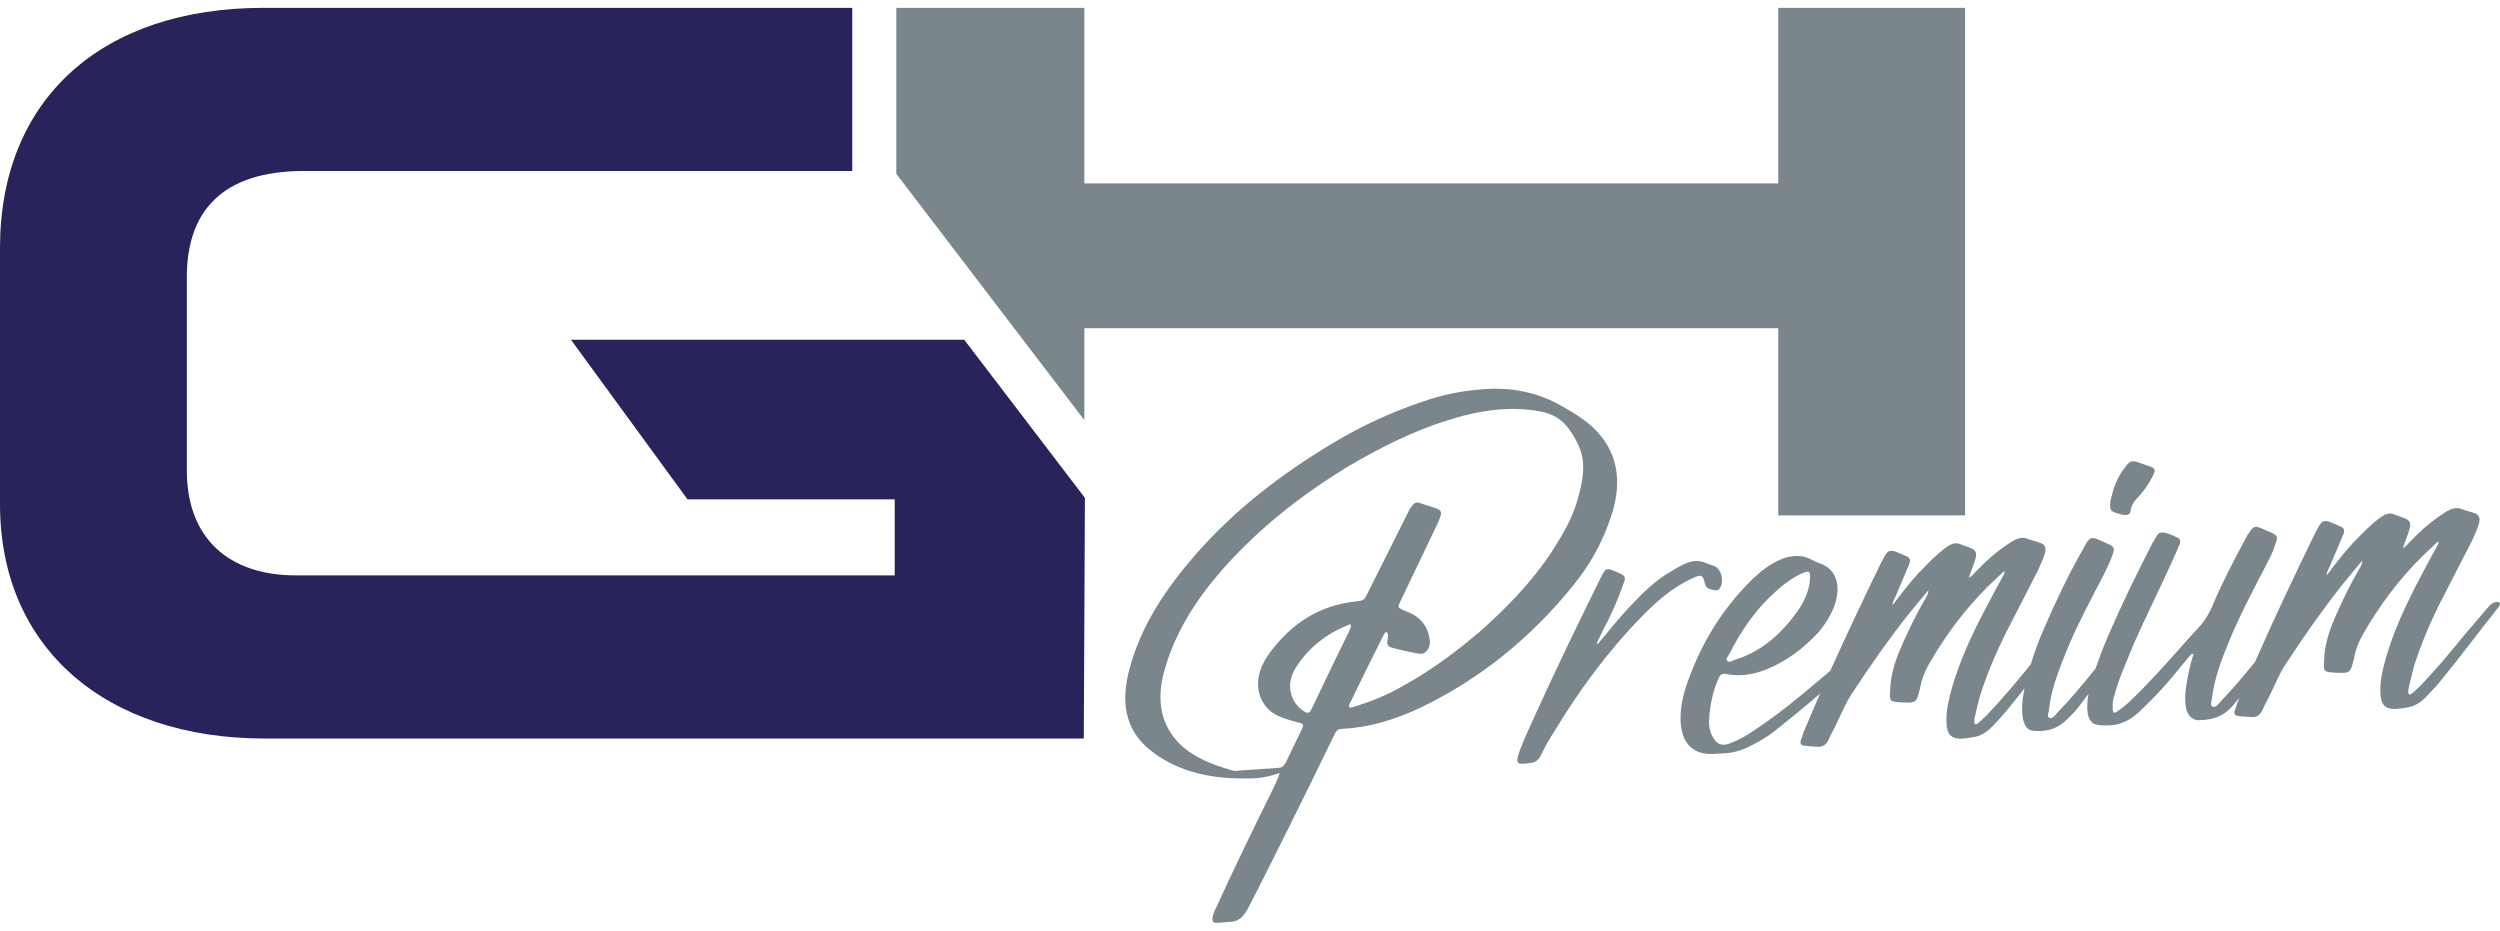<svg width="180" height="67" viewBox="0 0 180 67" fill="none" xmlns="http://www.w3.org/2000/svg">
<g clip-path="url(#clip0_600_3044)">
<path d="M69.423 24.463H41.109L49.499 35.952H64.419V41.428H21.307C16.461 41.428 13.452 38.744 13.452 33.877V19.948C13.452 15.333 15.872 12.311 21.891 12.311H61.361V0.565H18.967C7.352 0.565 0 7.11 0 17.85V36.308C0 46.714 7.685 53.173 19.048 53.173H78.033L78.114 35.848L69.423 24.458V24.463Z" fill="#29235C"/>
<path d="M128.035 0.565V13.204H78.073V0.565H64.536V12.518L78.073 30.25V23.628H128.035V37.111H141.486V0.565H128.035Z" fill="#7B868C"/>
<path d="M113.232 42.199C114.431 40.737 115.325 39.15 115.913 37.431C116.82 34.91 116.56 32.763 114.997 31.08C114.278 30.309 113.384 29.772 112.459 29.24C110.761 28.274 108.875 27.846 106.733 28.031C105.291 28.13 103.863 28.414 102.412 28.924C100.162 29.677 98.001 30.679 95.9 31.942C92.261 34.129 88.875 36.709 86.019 40.002C83.849 42.501 82.102 45.158 81.307 48.23C80.687 50.548 81.038 52.461 82.618 53.846C84.509 55.469 86.966 56.083 89.674 56.047C90.456 56.069 91.228 55.979 92.136 55.654C92.019 56.11 91.817 56.421 91.691 56.728C90.29 59.583 88.888 62.438 87.595 65.285C87.46 65.519 87.366 65.749 87.312 66.015C87.258 66.317 87.343 66.462 87.635 66.439C87.972 66.453 88.3 66.358 88.632 66.372C89.185 66.331 89.499 66.015 89.8 65.51C90.851 63.498 91.83 61.496 92.841 59.484C93.919 57.323 94.961 55.199 96.003 53.043C96.263 52.537 96.263 52.501 96.708 52.47C98.594 52.38 100.485 51.802 102.318 50.932C106.557 48.888 110.182 45.956 113.232 42.203V42.199ZM94.521 50.864C94.489 50.941 94.458 51.017 94.422 51.058C94.328 51.288 94.184 51.374 93.991 51.274C93.106 50.814 92.419 49.479 93.29 48.081C94.229 46.601 95.572 45.577 97.126 44.982C97.162 44.941 97.198 44.977 97.274 44.973C97.287 45.194 97.153 45.392 97.09 45.546C96.209 47.323 95.365 49.096 94.521 50.868V50.864ZM106.373 45.614C104.586 47.152 102.708 48.473 100.737 49.542C99.735 50.097 98.725 50.498 97.669 50.832C97.561 50.877 97.418 50.922 97.305 50.932C97.162 50.977 97.081 50.909 97.144 50.756C97.175 50.643 97.207 50.566 97.274 50.485C98.019 48.906 98.805 47.359 99.591 45.78C99.623 45.704 99.686 45.55 99.834 45.501C99.991 45.641 99.928 45.83 99.91 46.056C99.82 46.398 99.946 46.574 100.211 46.628C100.853 46.809 101.496 46.949 102.133 47.057C102.511 47.143 102.758 46.94 102.915 46.52C102.973 46.29 102.96 46.105 102.915 45.925C102.789 45.149 102.381 44.617 101.761 44.251C101.527 44.116 101.262 44.026 101.033 43.931C100.647 43.733 100.611 43.737 100.84 43.272C101.195 42.501 101.59 41.73 101.945 40.958C102.466 39.88 102.987 38.798 103.472 37.76C103.571 37.566 103.634 37.377 103.696 37.224C103.822 36.917 103.737 36.736 103.508 36.642C103.09 36.484 102.637 36.367 102.214 36.209C101.985 36.114 101.77 36.24 101.639 36.47C101.5 36.628 101.406 36.822 101.339 36.975C100.391 38.865 99.443 40.76 98.496 42.65C98.204 43.268 98.199 43.227 97.539 43.313C95.033 43.597 92.931 44.86 91.305 47.17C89.921 49.168 90.739 50.864 91.857 51.459C92.356 51.721 92.926 51.87 93.456 52.019C93.869 52.104 93.914 52.172 93.681 52.6C93.326 53.372 92.931 54.143 92.576 54.914C92.441 55.108 92.338 55.266 92.082 55.284C91.121 55.352 90.195 55.415 89.239 55.478C89.019 55.532 88.835 55.505 88.641 55.447C87.281 55.054 85.983 54.549 84.99 53.611C83.598 52.253 83.216 50.453 83.845 48.248C84.59 45.586 86.063 43.25 87.959 41.067C90.645 38.013 93.748 35.6 97.135 33.543C99.385 32.23 101.68 31.067 104.078 30.309C106.4 29.551 108.682 29.208 110.86 29.619C111.799 29.776 112.495 30.214 112.989 30.927C113.317 31.387 113.613 31.892 113.798 32.438C114.166 33.493 113.95 34.666 113.622 35.843C113.272 37.21 112.54 38.455 111.767 39.659C110.29 41.924 108.412 43.841 106.382 45.623L106.373 45.614Z" fill="#7B868C"/>
<path d="M122.762 42.032C122.825 42.402 123.198 42.447 123.499 42.501C123.688 42.524 123.791 42.442 123.89 42.248C124.15 41.707 123.872 40.909 123.418 40.755C123.189 40.661 122.96 40.598 122.731 40.503C122.273 40.309 121.797 40.381 121.289 40.602C121.038 40.733 120.75 40.864 120.503 41.031C119.25 41.712 118.244 42.713 117.274 43.751C116.479 44.59 115.796 45.492 115.037 46.367C115.001 46.367 114.961 46.335 114.961 46.335C115.222 45.794 115.446 45.257 115.743 44.752C116.165 43.863 116.551 43.02 116.861 42.104C117.085 41.567 117.041 41.459 116.582 41.265C116.466 41.197 116.313 41.134 116.201 41.103C115.666 40.877 115.594 40.922 115.298 41.5C113.699 44.743 112.105 48.018 110.618 51.292C110.2 52.217 109.778 53.101 109.432 54.021C109.091 54.978 109.172 55.081 110.124 54.941C110.528 54.914 110.78 54.748 110.973 54.324C111.233 53.782 111.53 53.241 111.866 52.736C113.668 49.741 115.738 46.917 118.24 44.359C119.246 43.322 120.333 42.388 121.626 41.743C122.524 41.31 122.601 41.342 122.758 42.041L122.762 42.032Z" fill="#7B868C"/>
<path d="M152.14 36.845C152.41 36.975 152.675 37.03 152.975 37.084C153.164 37.106 153.38 37.016 153.402 36.795C153.443 36.308 153.757 35.988 154.067 35.667C154.444 35.23 154.75 34.765 155.01 34.26C155.203 33.836 155.199 33.764 154.853 33.602C154.552 33.511 154.242 33.38 153.941 33.29C153.483 33.132 153.339 33.182 153.002 33.651C152.387 34.404 152.145 35.239 151.942 36.109C151.924 36.407 151.871 36.709 152.14 36.84V36.845Z" fill="#7B868C"/>
<path d="M179.789 43.336C179.569 43.349 179.353 43.475 179.183 43.674C178.599 44.346 178.015 45.059 177.431 45.731C176.403 46.994 175.374 48.221 174.229 49.416C173.982 49.619 173.78 49.894 173.492 50.025C173.335 49.885 173.398 49.732 173.425 49.542C173.542 49.051 173.654 48.518 173.802 47.991C174.292 46.43 174.961 44.851 175.715 43.349C176.47 41.883 177.224 40.413 177.979 38.947C178.136 38.563 178.334 38.175 178.46 37.796C178.612 37.3 178.518 37.048 178.105 36.926C177.84 36.831 177.575 36.777 177.31 36.682C176.924 36.484 176.524 36.588 176.061 36.881C175.136 37.467 174.296 38.193 173.533 38.992C173.393 39.15 173.259 39.307 173.007 39.474C173.16 38.978 173.353 38.559 173.474 38.139C173.627 37.643 173.501 37.467 173.119 37.305C172.89 37.21 172.661 37.151 172.432 37.052C172.086 36.89 171.759 36.984 171.372 37.273C170.631 37.81 170.007 38.487 169.383 39.127C168.727 39.844 168.147 40.593 167.532 41.419C167.514 41.157 167.653 40.999 167.716 40.846C168.035 40.079 168.354 39.348 168.677 38.581C168.871 38.121 168.785 38.013 168.403 37.855C168.174 37.76 167.945 37.661 167.716 37.566C167.299 37.445 167.159 37.53 166.926 37.954C166.858 38.072 166.791 38.189 166.728 38.302C165.219 41.405 163.737 44.526 162.358 47.666C161.572 48.613 160.813 49.556 159.946 50.435C159.776 50.634 159.573 50.945 159.344 50.886C159.079 50.828 159.246 50.485 159.264 50.26C159.43 48.906 159.901 47.607 160.44 46.304C161.235 44.346 162.223 42.492 163.207 40.598C163.472 40.097 163.697 39.632 163.849 39.1C164.011 38.717 163.962 38.572 163.652 38.405C163.346 38.279 163.077 38.148 162.771 38.017C162.354 37.86 162.205 37.905 161.909 38.41C161.837 38.45 161.806 38.527 161.774 38.604C160.916 40.192 160.063 41.816 159.358 43.466C159.075 44.193 158.671 44.82 158.082 45.419C157.665 45.857 157.251 46.335 156.838 46.809C155.733 48.04 154.629 49.272 153.411 50.435C153.133 50.715 152.814 50.963 152.459 51.211C152.212 51.378 152.136 51.347 152.118 51.085C152.095 50.751 152.109 50.413 152.235 50.07C152.558 48.816 153.142 47.585 153.649 46.317C154.485 44.432 155.432 42.542 156.304 40.616C156.497 40.192 156.69 39.768 156.883 39.307C157.045 38.924 156.995 38.78 156.654 38.654C156.461 38.554 156.308 38.491 156.12 38.428C155.513 38.248 155.406 38.293 155.078 38.947C155.042 38.987 155.01 39.023 154.979 39.1C153.865 41.265 152.787 43.462 151.826 45.69C151.476 46.498 151.166 47.305 150.896 48.112C150.847 48.175 150.793 48.239 150.743 48.302C149.922 49.326 149.064 50.354 148.13 51.315C147.99 51.473 147.793 51.784 147.559 51.689C147.366 51.59 147.496 51.319 147.523 51.135C147.653 49.786 148.156 48.446 148.695 47.102C149.454 45.185 150.478 43.291 151.462 41.396C151.687 40.895 151.952 40.431 152.104 39.934C152.262 39.511 152.217 39.366 151.871 39.204C151.678 39.105 151.489 39.041 151.296 38.947C150.528 38.59 150.456 38.631 149.962 39.56C148.902 41.423 147.995 43.349 147.159 45.271C146.791 46.132 146.468 46.994 146.207 47.846C146.198 47.855 146.194 47.864 146.185 47.873C145.156 49.136 144.128 50.363 142.982 51.559C142.735 51.761 142.533 52.037 142.246 52.167C142.089 52.028 142.152 51.874 142.174 51.685C142.291 51.193 142.403 50.661 142.551 50.133C143.041 48.572 143.71 46.994 144.465 45.492C145.219 44.026 145.974 42.555 146.724 41.089C146.885 40.706 147.079 40.318 147.204 39.939C147.357 39.443 147.263 39.19 146.849 39.069C146.584 38.974 146.319 38.92 146.055 38.825C145.668 38.626 145.269 38.73 144.806 39.023C143.881 39.61 143.041 40.336 142.277 41.134C142.138 41.292 142.003 41.45 141.752 41.617C141.904 41.121 142.098 40.701 142.219 40.282C142.372 39.786 142.246 39.61 141.864 39.447C141.635 39.353 141.406 39.289 141.177 39.195C140.831 39.032 140.503 39.127 140.117 39.416C139.376 39.953 138.752 40.629 138.127 41.27C137.472 41.987 136.892 42.736 136.277 43.561C136.259 43.3 136.398 43.142 136.461 42.988C136.78 42.221 137.103 41.491 137.422 40.724C137.615 40.264 137.534 40.156 137.148 39.998C136.919 39.903 136.69 39.804 136.461 39.709C136.043 39.587 135.9 39.673 135.67 40.097C135.603 40.214 135.536 40.331 135.473 40.444C134.206 43.047 132.967 45.663 131.781 48.293C131.476 48.554 131.17 48.816 130.86 49.073C129.423 50.291 127.945 51.509 126.346 52.551C125.816 52.925 125.246 53.259 124.631 53.489C124.164 53.706 123.786 53.66 123.508 53.345C123.144 52.885 122.996 52.334 123.063 51.698C123.113 50.801 123.31 49.894 123.661 49.01C123.885 48.509 123.921 48.469 124.411 48.55C125.313 48.712 126.27 48.572 127.245 48.171C128.651 47.589 129.854 46.687 130.923 45.532C131.404 44.977 131.803 44.314 132.059 43.665C132.625 42.136 132.172 40.936 131.031 40.566C130.766 40.471 130.532 40.34 130.263 40.21C129.764 39.984 129.207 39.984 128.588 40.138C127.573 40.467 126.76 41.121 125.996 41.879C124.051 43.836 122.646 46.096 121.702 48.586C121.258 49.7 120.961 50.801 121.002 51.915C121.074 53.512 121.878 54.427 123.575 54.274C123.647 54.27 123.759 54.261 123.979 54.247C124.608 54.238 125.34 54.08 126.059 53.692C126.67 53.39 127.24 53.052 127.77 52.641C128.875 51.761 129.975 50.864 131.053 49.935C130.636 50.891 130.222 51.843 129.823 52.799C129.796 52.948 129.733 53.106 129.67 53.259C129.576 53.525 129.661 53.67 129.922 53.688C130.258 53.737 130.595 53.755 130.928 53.769C131.224 53.787 131.476 53.62 131.637 53.309C131.763 53.002 131.929 52.691 132.095 52.384C132.522 51.536 132.868 50.616 133.407 49.836C134.687 47.882 136.003 46.006 137.44 44.193C137.885 43.638 138.334 43.124 138.846 42.492C138.828 42.79 138.729 42.948 138.626 43.101C138.028 44.111 137.507 45.19 137.022 46.267C136.569 47.269 136.196 48.302 136.115 49.312C136.052 50.548 135.9 50.521 137.166 50.584H137.202C137.907 50.607 138.015 50.526 138.186 49.768C138.217 49.691 138.249 49.614 138.244 49.538C138.352 48.933 138.572 48.361 138.904 47.779C140.068 45.758 141.46 43.877 143.162 42.194C143.544 41.834 143.93 41.468 144.312 41.107C144.357 41.252 144.289 41.333 144.258 41.41C143.661 42.456 143.14 43.498 142.578 44.544C141.761 46.168 141.056 47.779 140.571 49.416C140.333 50.255 140.126 51.085 140.144 51.87C140.144 52.952 140.499 53.3 141.604 53.151C141.752 53.142 141.896 53.092 142.044 53.083C142.596 53.007 143.059 52.718 143.472 52.276C143.854 51.879 144.236 51.477 144.577 51.044C144.981 50.557 145.372 50.061 145.763 49.565C145.605 50.377 145.516 51.148 145.668 51.829C145.767 52.195 145.942 52.555 146.315 52.605C147.101 52.7 147.914 52.605 148.646 51.96C149.1 51.554 149.517 51.117 149.854 50.647C150.029 50.422 150.205 50.187 150.375 49.957C150.294 50.404 150.254 50.85 150.303 51.288C150.375 51.766 150.586 52.163 151.107 52.204C152.118 52.321 153.07 52.145 154.013 51.261C154.817 50.498 155.612 49.696 156.335 48.83C156.816 48.239 157.296 47.643 157.777 47.089C157.813 47.089 157.889 47.079 157.93 47.115C157.714 47.765 157.57 48.406 157.467 49.046C157.332 49.763 157.269 50.476 157.422 51.099C157.561 51.536 157.844 51.852 158.325 51.856C159.178 51.834 160.018 51.667 160.741 50.832C160.894 50.634 161.069 50.444 161.24 50.251C161.181 50.386 161.118 50.526 161.065 50.661C161.038 50.81 160.975 50.968 160.912 51.121C160.818 51.387 160.903 51.532 161.163 51.55C161.5 51.599 161.837 51.617 162.169 51.631C162.466 51.649 162.717 51.482 162.879 51.171C163.005 50.864 163.171 50.553 163.337 50.246C163.764 49.398 164.11 48.478 164.649 47.697C165.929 45.744 167.245 43.868 168.682 42.054C169.127 41.5 169.576 40.986 170.088 40.354C170.07 40.652 169.971 40.81 169.868 40.963C169.27 41.973 168.749 43.051 168.264 44.13C167.811 45.131 167.438 46.164 167.357 47.174C167.294 48.41 167.141 48.383 168.408 48.446H168.444C169.149 48.469 169.257 48.388 169.428 47.63C169.459 47.553 169.49 47.476 169.486 47.4C169.594 46.795 169.814 46.222 170.146 45.641C171.309 43.624 172.702 41.739 174.404 40.056C174.786 39.695 175.172 39.33 175.554 38.969C175.599 39.114 175.531 39.195 175.5 39.271C174.902 40.318 174.381 41.36 173.82 42.406C173.003 44.03 172.293 45.641 171.812 47.278C171.57 48.117 171.368 48.947 171.386 49.732C171.386 50.814 171.745 51.162 172.845 51.013C172.994 51.004 173.137 50.954 173.286 50.945C173.838 50.868 174.301 50.58 174.714 50.138C175.096 49.741 175.477 49.339 175.819 48.906C177.189 47.246 178.446 45.519 179.78 43.863C179.847 43.782 179.919 43.705 179.951 43.629C180.05 43.435 179.969 43.331 179.785 43.34L179.789 43.336ZM124.514 47.089C125.363 45.392 126.445 43.823 127.914 42.533C128.439 42.05 129.005 41.64 129.616 41.337C130.263 41.031 130.38 41.098 130.312 41.775C130.317 41.852 130.285 41.928 130.29 42C130.16 42.794 129.764 43.566 129.252 44.233C128.098 45.803 126.656 46.985 124.873 47.517C124.694 47.603 124.442 47.733 124.357 47.553C124.24 47.449 124.411 47.251 124.509 47.093L124.514 47.089Z" fill="#7B868C"/>
</g>
<defs>
<clipPath id="clip0_600_3044">
<rect width="180" height="65.87" fill="white" transform="translate(0 0.565)"/>
</clipPath>
</defs>
</svg>
